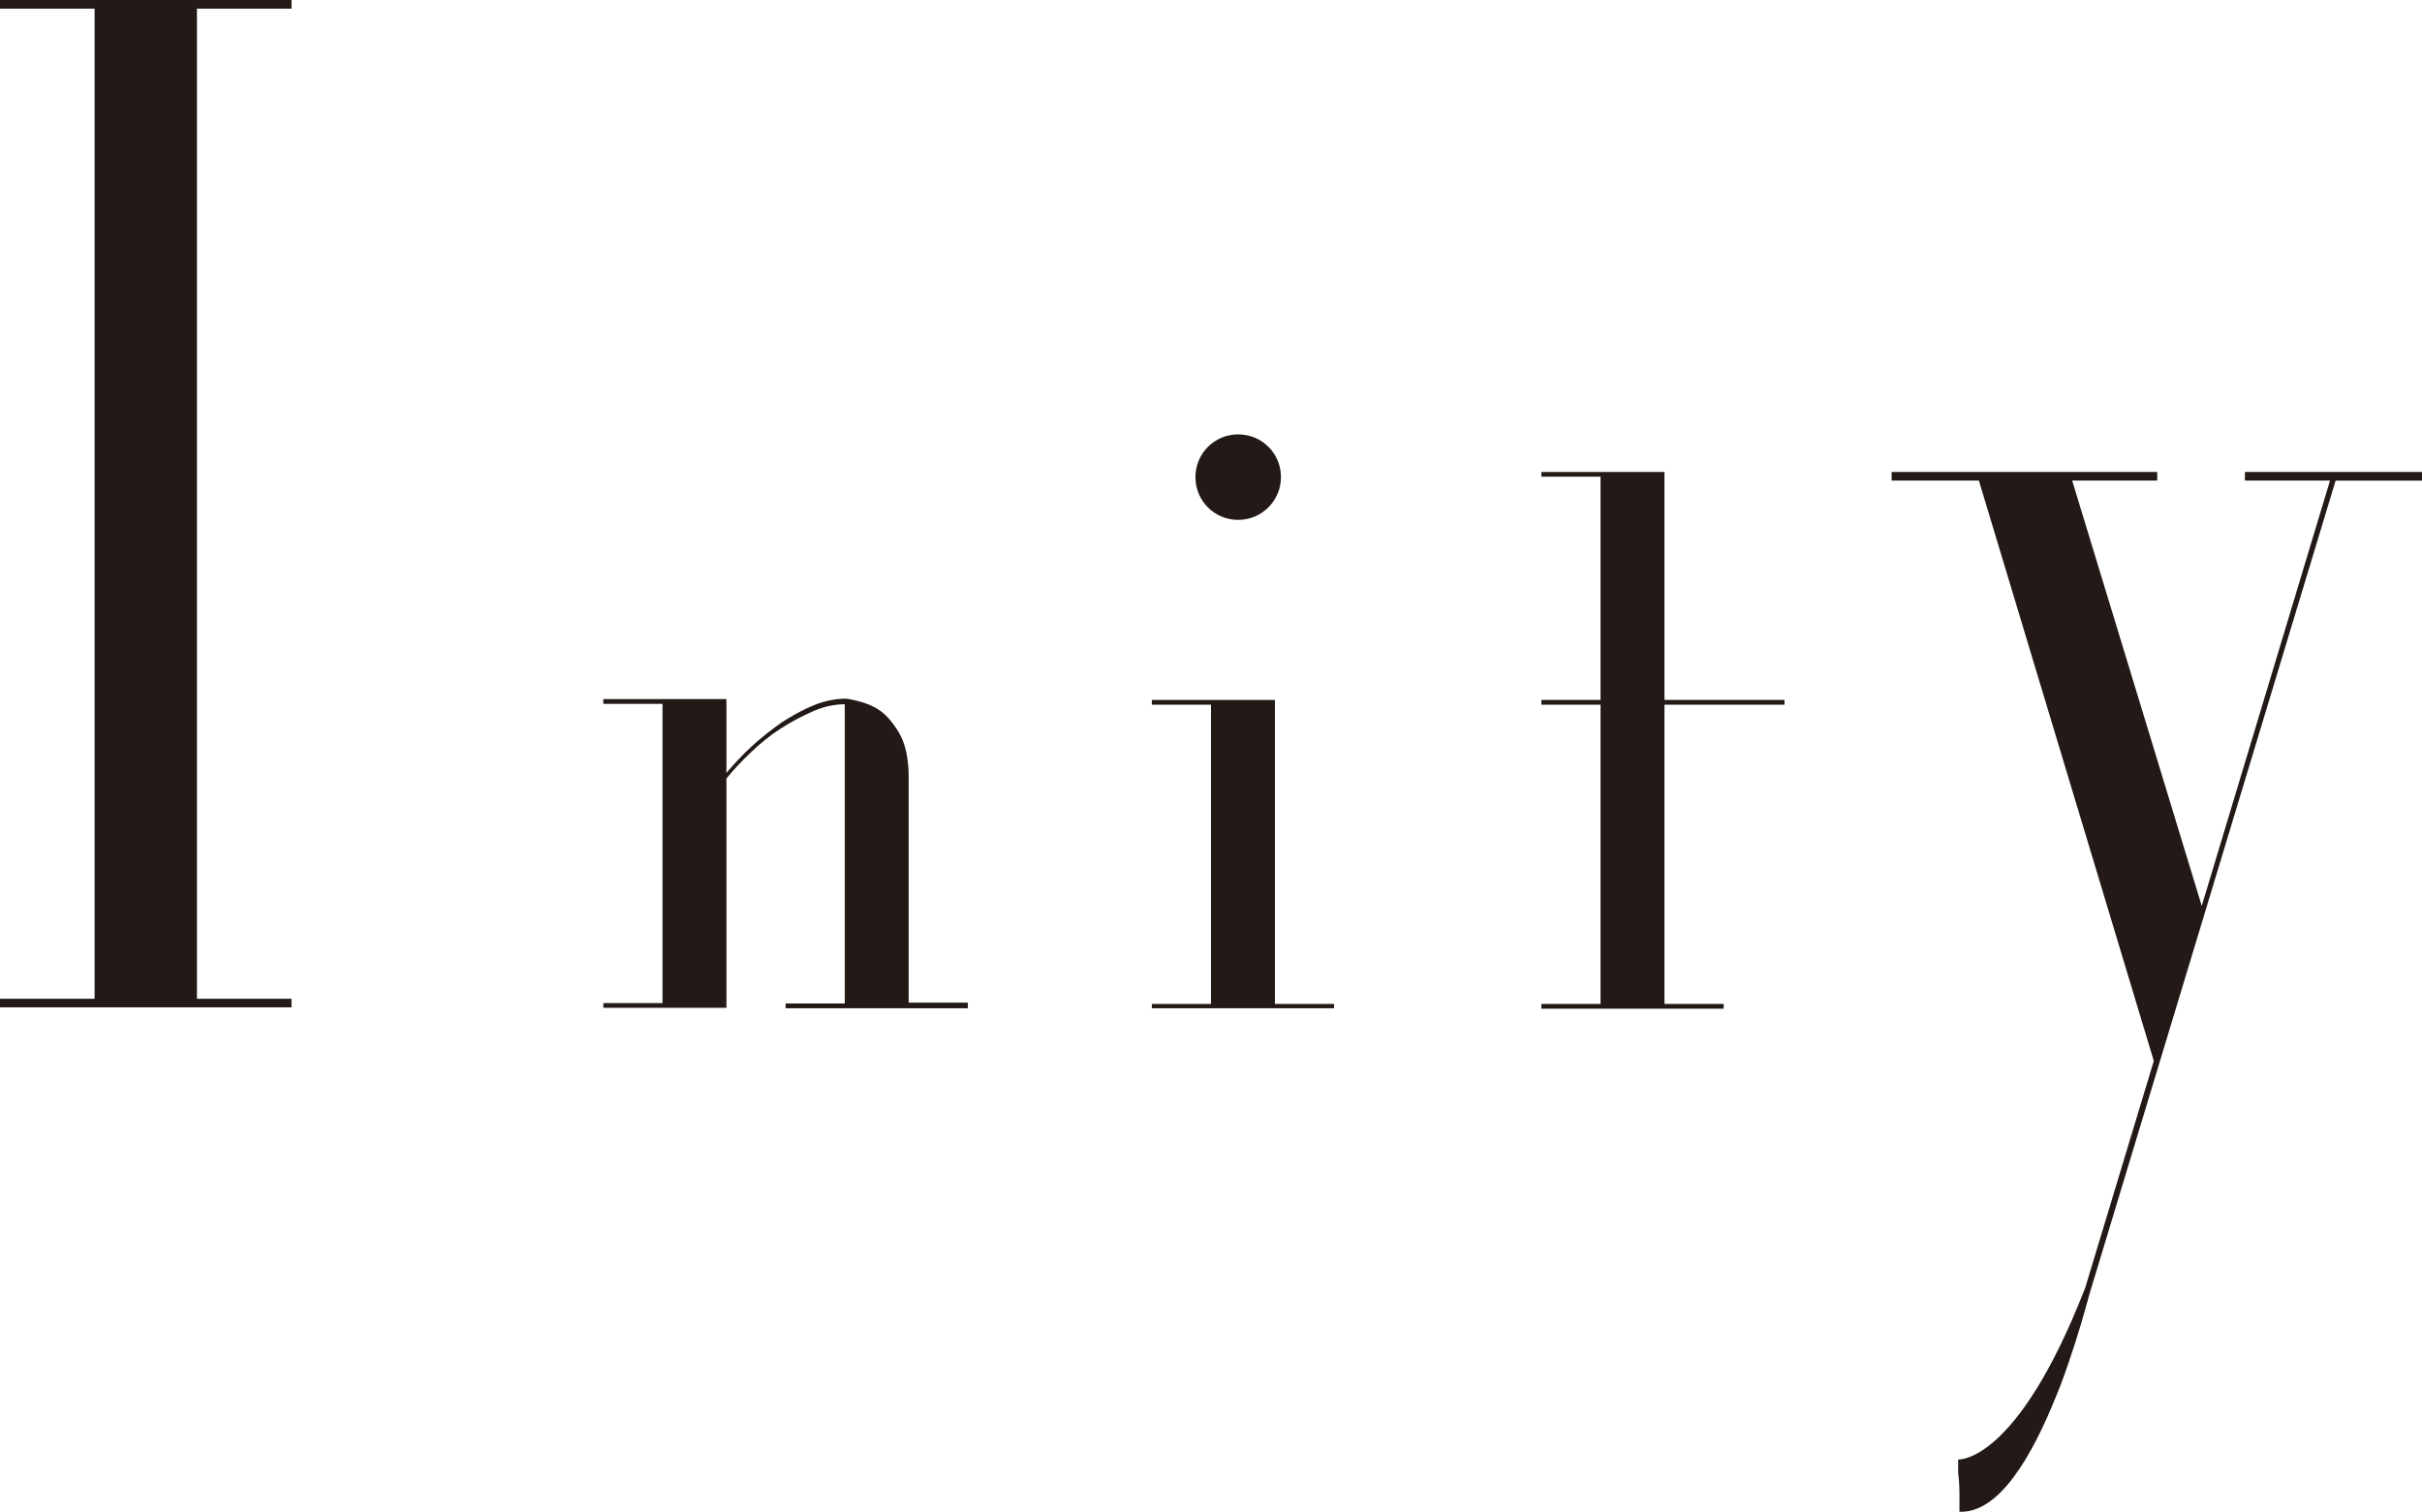 <svg id="Layer_2" data-name="Layer 2" xmlns="http://www.w3.org/2000/svg" viewBox="0 0 56.08 35.01"><defs><style>.cls-1{fill:#231916;stroke-width:0}</style></defs><g id="_編集モード" data-name="編集モード"><g><path class="cls-1" d="M6.75 23.13v.2H0v-.2h2.19V.2H0V0h6.75v.2H4.56v22.93h2.19zM22.41 23.24v.11h-4.22v-.11h1.37v-6.93c-.23 0-.48.05-.73.16s-.5.24-.75.4c-.25.16-.48.35-.69.55-.22.21-.41.41-.57.61v5.31h-2.85v-.11h1.37V16.3h-1.37v-.11h2.85v1.71c.18-.21.37-.42.59-.62.22-.2.45-.38.69-.55.25-.16.5-.3.75-.4.25-.1.5-.15.75-.15.3.05.55.13.72.24.18.11.34.29.49.54.15.25.23.59.23 1.04v5.22h1.37z"/><polygon class="cls-1" points="29.52 23.25 29.52 16.21 26.67 16.21 26.67 16.32 28.04 16.32 28.04 23.25 26.67 23.25 26.67 23.35 30.89 23.35 30.89 23.25 29.52 23.25"/><path class="cls-1" d="M38.54 16.32v6.93h1.37v.11h-4.22v-.11h1.37v-6.93h-1.37v-.11h1.37v-5.17h-1.37v-.11h2.85v5.28h2.78v.11h-2.78zM29.66 11.05c0 .54-.44.99-.99.99s-.99-.44-.99-.99.44-.99.99-.99.99.44.99.99zM51.98 10.93v.2h1.97l-2.97 9.85-3-9.85h1.97v-.2H43.8v.2h2.02l4.05 13.44-1.59 5.26c-1.59 4.08-2.94 3.97-2.94 3.97v.3c.02.17.03.34.03.52v.39c.91.04 1.67-1.26 2.24-2.68.11-.26.21-.54.31-.84.19-.55.34-1.08.46-1.52l5.7-18.84h2v-.2h-4.1z"/></g></g></svg>